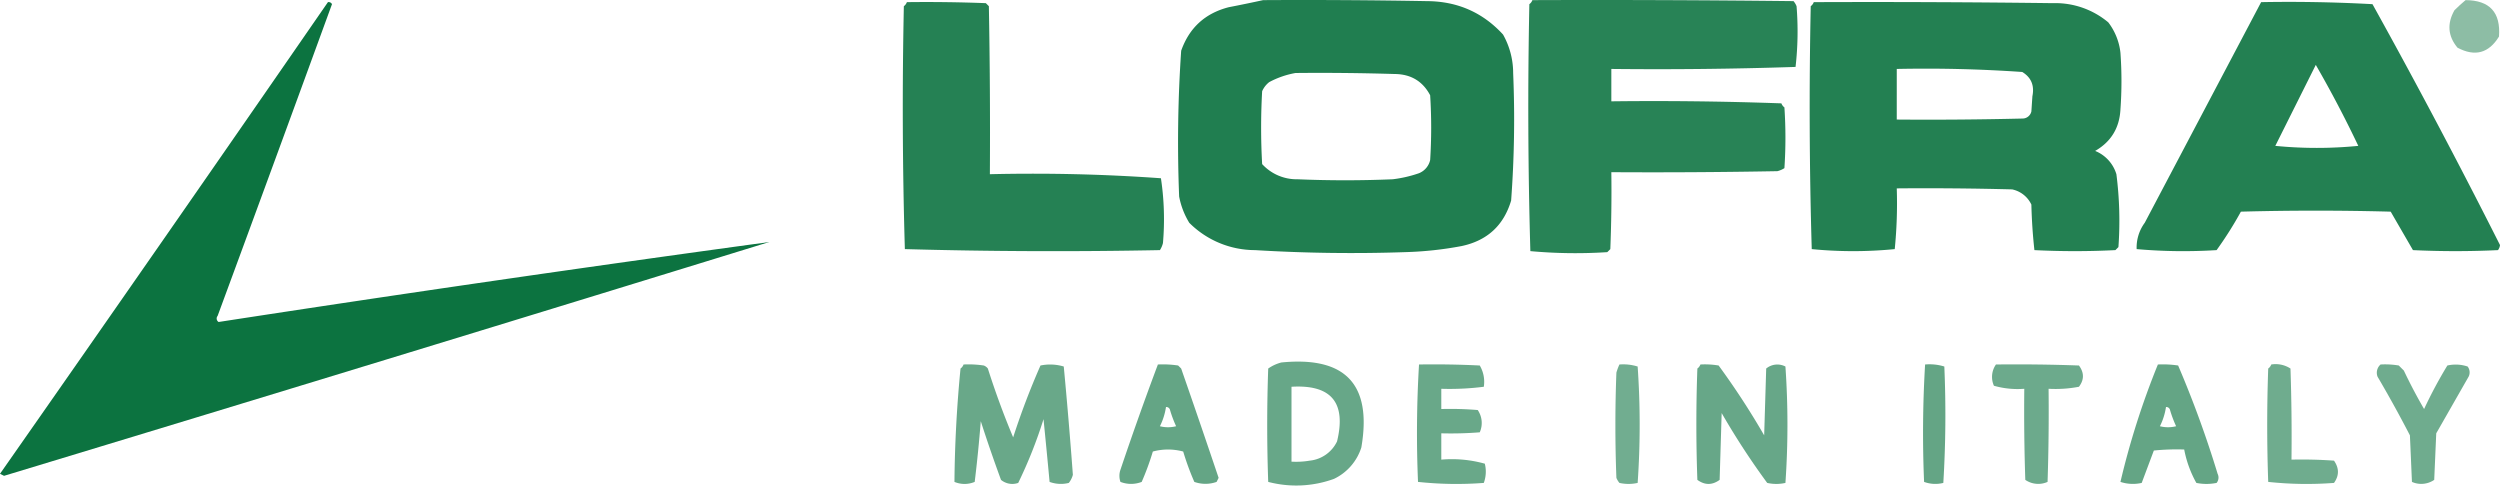 <svg xmlns="http://www.w3.org/2000/svg" viewBox="0 0 1235 239.85"><defs><style>.cls-1,.cls-10,.cls-11,.cls-12,.cls-13,.cls-14,.cls-15,.cls-16,.cls-17,.cls-2,.cls-3,.cls-4,.cls-5,.cls-6,.cls-7,.cls-8,.cls-9{fill:#036d39;fill-rule:evenodd;isolation:isolate;}.cls-1{opacity:0.88;}.cls-2{opacity:0.85;}.cls-3{opacity:0.45;}.cls-4{opacity:0.96;}.cls-5{opacity:0.86;}.cls-6{opacity:0.87;}.cls-7{opacity:0.87;}.cls-8{opacity:0.6;}.cls-9{opacity:0.59;}.cls-10{opacity:0.61;}.cls-11{opacity:0.59;}.cls-12{opacity:0.56;}.cls-13{opacity:0.6;}.cls-14{opacity:0.58;}.cls-15{opacity:0.61;}.cls-16{opacity:0.57;}.cls-17{opacity:0.57;}</style></defs><g id="Layer_2" data-name="Layer 2"><g id="Layer_1-2" data-name="Layer 1"><path class="cls-1" d="M624,.06q40.5-.24,81,.5,22.5.15,37.5,16.5a38.69,38.69,0,0,1,5,19,542.66,542.66,0,0,1-1,63Q741,117.54,722,121.56a175.39,175.39,0,0,1-28,3q-37,1.25-74-1a46,46,0,0,1-32.5-13.5,38.5,38.5,0,0,1-5-13,667.5,667.5,0,0,1,1-72q6-17,23.5-21.5Q615.73,1.87,624,.06Zm16,36q24.51-.24,49,.5,12,.12,17.5,10.5a255,255,0,0,1,0,32,9.2,9.2,0,0,1-5.5,6.5,61.64,61.64,0,0,1-13,3q-23.5,1-47,0a23.1,23.1,0,0,1-17.5-7.5,322.64,322.64,0,0,1,0-36,11.56,11.56,0,0,1,3.5-4.5A43.62,43.62,0,0,1,640,36.06Z"/><path class="cls-2" d="M757,.06q64.5-.24,129,.5a9.34,9.34,0,0,1,1.5,2.5,154.14,154.14,0,0,1-.5,30q-45.5,1.5-91,1v16q42-.5,84,1a4.45,4.45,0,0,0,1.5,2,224.13,224.13,0,0,1,0,30,11.37,11.37,0,0,1-3.5,1.5q-41,.75-82,.5.25,19-.5,38l-1.5,1.5a244.62,244.62,0,0,1-38-.5q-1.75-61-.5-122A4.24,4.24,0,0,0,757,.06Z"/><path class="cls-3" d="M1218,.06q17.87.12,16.5,18-7.57,12.36-20.5,5.5-7.12-8.58-1.5-18.5C1214.31,3.26,1216.15,1.6,1218,.06Z"/><path class="cls-4" d="M162,1.06a1.84,1.84,0,0,1,2,1q-28.11,77.05-56.5,154a2,2,0,0,0,.5,3q135.87-20.94,272-39.5Q191.15,177.76,2,235.06l-2-1Q81.41,117.73,162,1.06Z"/><path class="cls-5" d="M448,1.06q19.5-.24,39,.5l1.5,1.5q.75,41.51.5,83,42.59-1,84.5,2a135.89,135.89,0,0,1,1,32,11.27,11.27,0,0,1-1.5,3.5q-63.06,1.25-126-.5-1.75-60-.5-120A4.24,4.24,0,0,0,448,1.06Z"/><path class="cls-6" d="M896,1.06q59-.24,118,.5a40.75,40.75,0,0,1,27.5,9.5,30,30,0,0,1,6,15,195.28,195.28,0,0,1,0,28q-.72,13.71-12.5,20.5a18,18,0,0,1,10.5,11.5,180.49,180.49,0,0,1,1,36l-1.5,1.5a398.26,398.26,0,0,1-40,0q-1.23-11.13-1.5-22.5a13.58,13.58,0,0,0-9.5-7.5q-28.5-.75-57-.5a226,226,0,0,1-1,30,209.58,209.58,0,0,1-41,0q-1.75-60-.5-120A4.24,4.24,0,0,0,896,1.06Zm41,33q31.07-.64,62,1.5,6.63,4.06,5,12c-.17,2.5-.33,5-.5,7.5a4.5,4.5,0,0,1-4.5,3.5q-31,.75-62,.5Z"/><path class="cls-7" d="M1117,1.06q27.52-.5,55,1,32.67,58.85,63,119a4.93,4.93,0,0,1-1,2.5q-21,1-42,0l-11-19q-37-1-74,0a182.39,182.39,0,0,1-12,19,262.85,262.85,0,0,1-39.5-.5,20.64,20.64,0,0,1,4-13Zm27,31q11.22,19.44,21,40a209.58,209.58,0,0,1-41,0Z"/><path class="cls-8" d="M633,179.06q47.55-4.69,39.5,42a25.86,25.86,0,0,1-13.5,15.5,54.53,54.53,0,0,1-32.5,1.5q-1-28,0-56A19.85,19.85,0,0,1,633,179.06Zm5,12q29.47-1.77,22.5,27a16.85,16.85,0,0,1-13.5,9.5,40.48,40.48,0,0,1-9,.5Z"/><path class="cls-9" d="M476,180.06a50.7,50.7,0,0,1,10,.5,4.5,4.5,0,0,1,2,1.5q5.52,17.34,12.5,34a373.89,373.89,0,0,1,13.5-35.5,23.41,23.41,0,0,1,11.5.5q2.52,26.72,4.5,53.5a11.16,11.16,0,0,1-2,4,16.09,16.09,0,0,1-9.5-.5q-1.44-15.51-3-31a224.94,224.94,0,0,1-12.5,31.5,8.76,8.76,0,0,1-8.5-1.5q-5.29-14.38-10-29-1.17,15-3,30a12.94,12.94,0,0,1-10,0q.25-28,3-56A4.24,4.24,0,0,0,476,180.06Z"/><path class="cls-10" d="M572,180.06a50.7,50.7,0,0,1,10,.5l1.5,1.5q9.4,27,18.5,54l-1,2a16.36,16.36,0,0,1-11,0,132.35,132.35,0,0,1-5.5-15,28.69,28.69,0,0,0-15,0,132.35,132.35,0,0,1-5.5,15,14.52,14.52,0,0,1-10.5,0,9.21,9.21,0,0,1,0-6Q562.34,205.8,572,180.06Zm4,21a1.91,1.91,0,0,1,2,1.5,57.67,57.67,0,0,0,3,8,16.17,16.17,0,0,1-8,0A31.62,31.62,0,0,0,576,201.06Z"/><path class="cls-11" d="M701,180.06q15-.24,30,.5a15.82,15.82,0,0,1,2,10.5,132.64,132.64,0,0,1-21,1v10a163.81,163.81,0,0,1,18,.5,11.35,11.35,0,0,1,1,11,179.84,179.84,0,0,1-19,.5v13a60.46,60.46,0,0,1,21.5,2,16.17,16.17,0,0,1-.5,9.5,178,178,0,0,1-32.5-.5A569.29,569.29,0,0,1,701,180.06Z"/><path class="cls-12" d="M800,180.06a24,24,0,0,1,9,1,414.81,414.81,0,0,1,0,57.5,20.4,20.4,0,0,1-9,0,9.19,9.19,0,0,1-1.5-2.5q-1-26,0-52A28.44,28.44,0,0,1,800,180.06Z"/><path class="cls-13" d="M840,180.06a41.08,41.08,0,0,1,9,.5,377.91,377.91,0,0,1,22.5,34.5q.5-16.5,1-33a8.61,8.61,0,0,1,9.5-1,414.81,414.81,0,0,1,0,57.5,20.4,20.4,0,0,1-9,0,368.6,368.6,0,0,1-22.5-34.5q-.5,16.5-1,33-5.5,4-11,0-1-27.5,0-55A4.24,4.24,0,0,0,840,180.06Z"/><path class="cls-10" d="M951,180.06a24.64,24.64,0,0,1,9.5,1,553.88,553.88,0,0,1-.5,57.5,16.09,16.09,0,0,1-9.5-.5A569.29,569.29,0,0,1,951,180.06Z"/><path class="cls-14" d="M986,180.06q20.5-.24,41,.5,3.93,5.31,0,10.5a61.22,61.22,0,0,1-15,1q.25,23-.5,46a11.32,11.32,0,0,1-11-1q-.75-22.49-.5-45a42.49,42.49,0,0,1-15-1.5A10.68,10.68,0,0,1,986,180.06Z"/><path class="cls-15" d="M1066,180.06a50.7,50.7,0,0,1,10,.5,521.83,521.83,0,0,1,19.5,53.5,4.17,4.17,0,0,1-.5,4.5,25.13,25.13,0,0,1-10,0,54.43,54.43,0,0,1-6-16.5,113.83,113.83,0,0,0-15,.5l-6,16a19.58,19.58,0,0,1-10.5-.5A391.42,391.42,0,0,1,1066,180.06Zm4,21a1.91,1.91,0,0,1,2,1.5,57.67,57.67,0,0,0,3,8,16.17,16.17,0,0,1-8,0A31.62,31.62,0,0,0,1070,201.06Z"/><path class="cls-16" d="M1122,180.06a13.38,13.38,0,0,1,9.5,2q.75,22.5.5,45,10.51-.24,21,.5,3.88,5.61,0,11a178,178,0,0,1-32.5-.5q-1-28,0-56A4.24,4.24,0,0,0,1122,180.06Z"/><path class="cls-17" d="M1176,180.06a41.08,41.08,0,0,1,9,.5c.83.84,1.67,1.67,2.5,2.5q4.62,9.74,10,19a220.19,220.19,0,0,1,11.5-21.5,18.57,18.57,0,0,1,10,.5,4.71,4.71,0,0,1,.5,5q-8,14-16,28-.49,11.5-1,23a11.32,11.32,0,0,1-11,1q-.49-11.49-1-23-7.62-14.73-16-29A5.41,5.41,0,0,1,1176,180.06Z"/></g></g></svg>